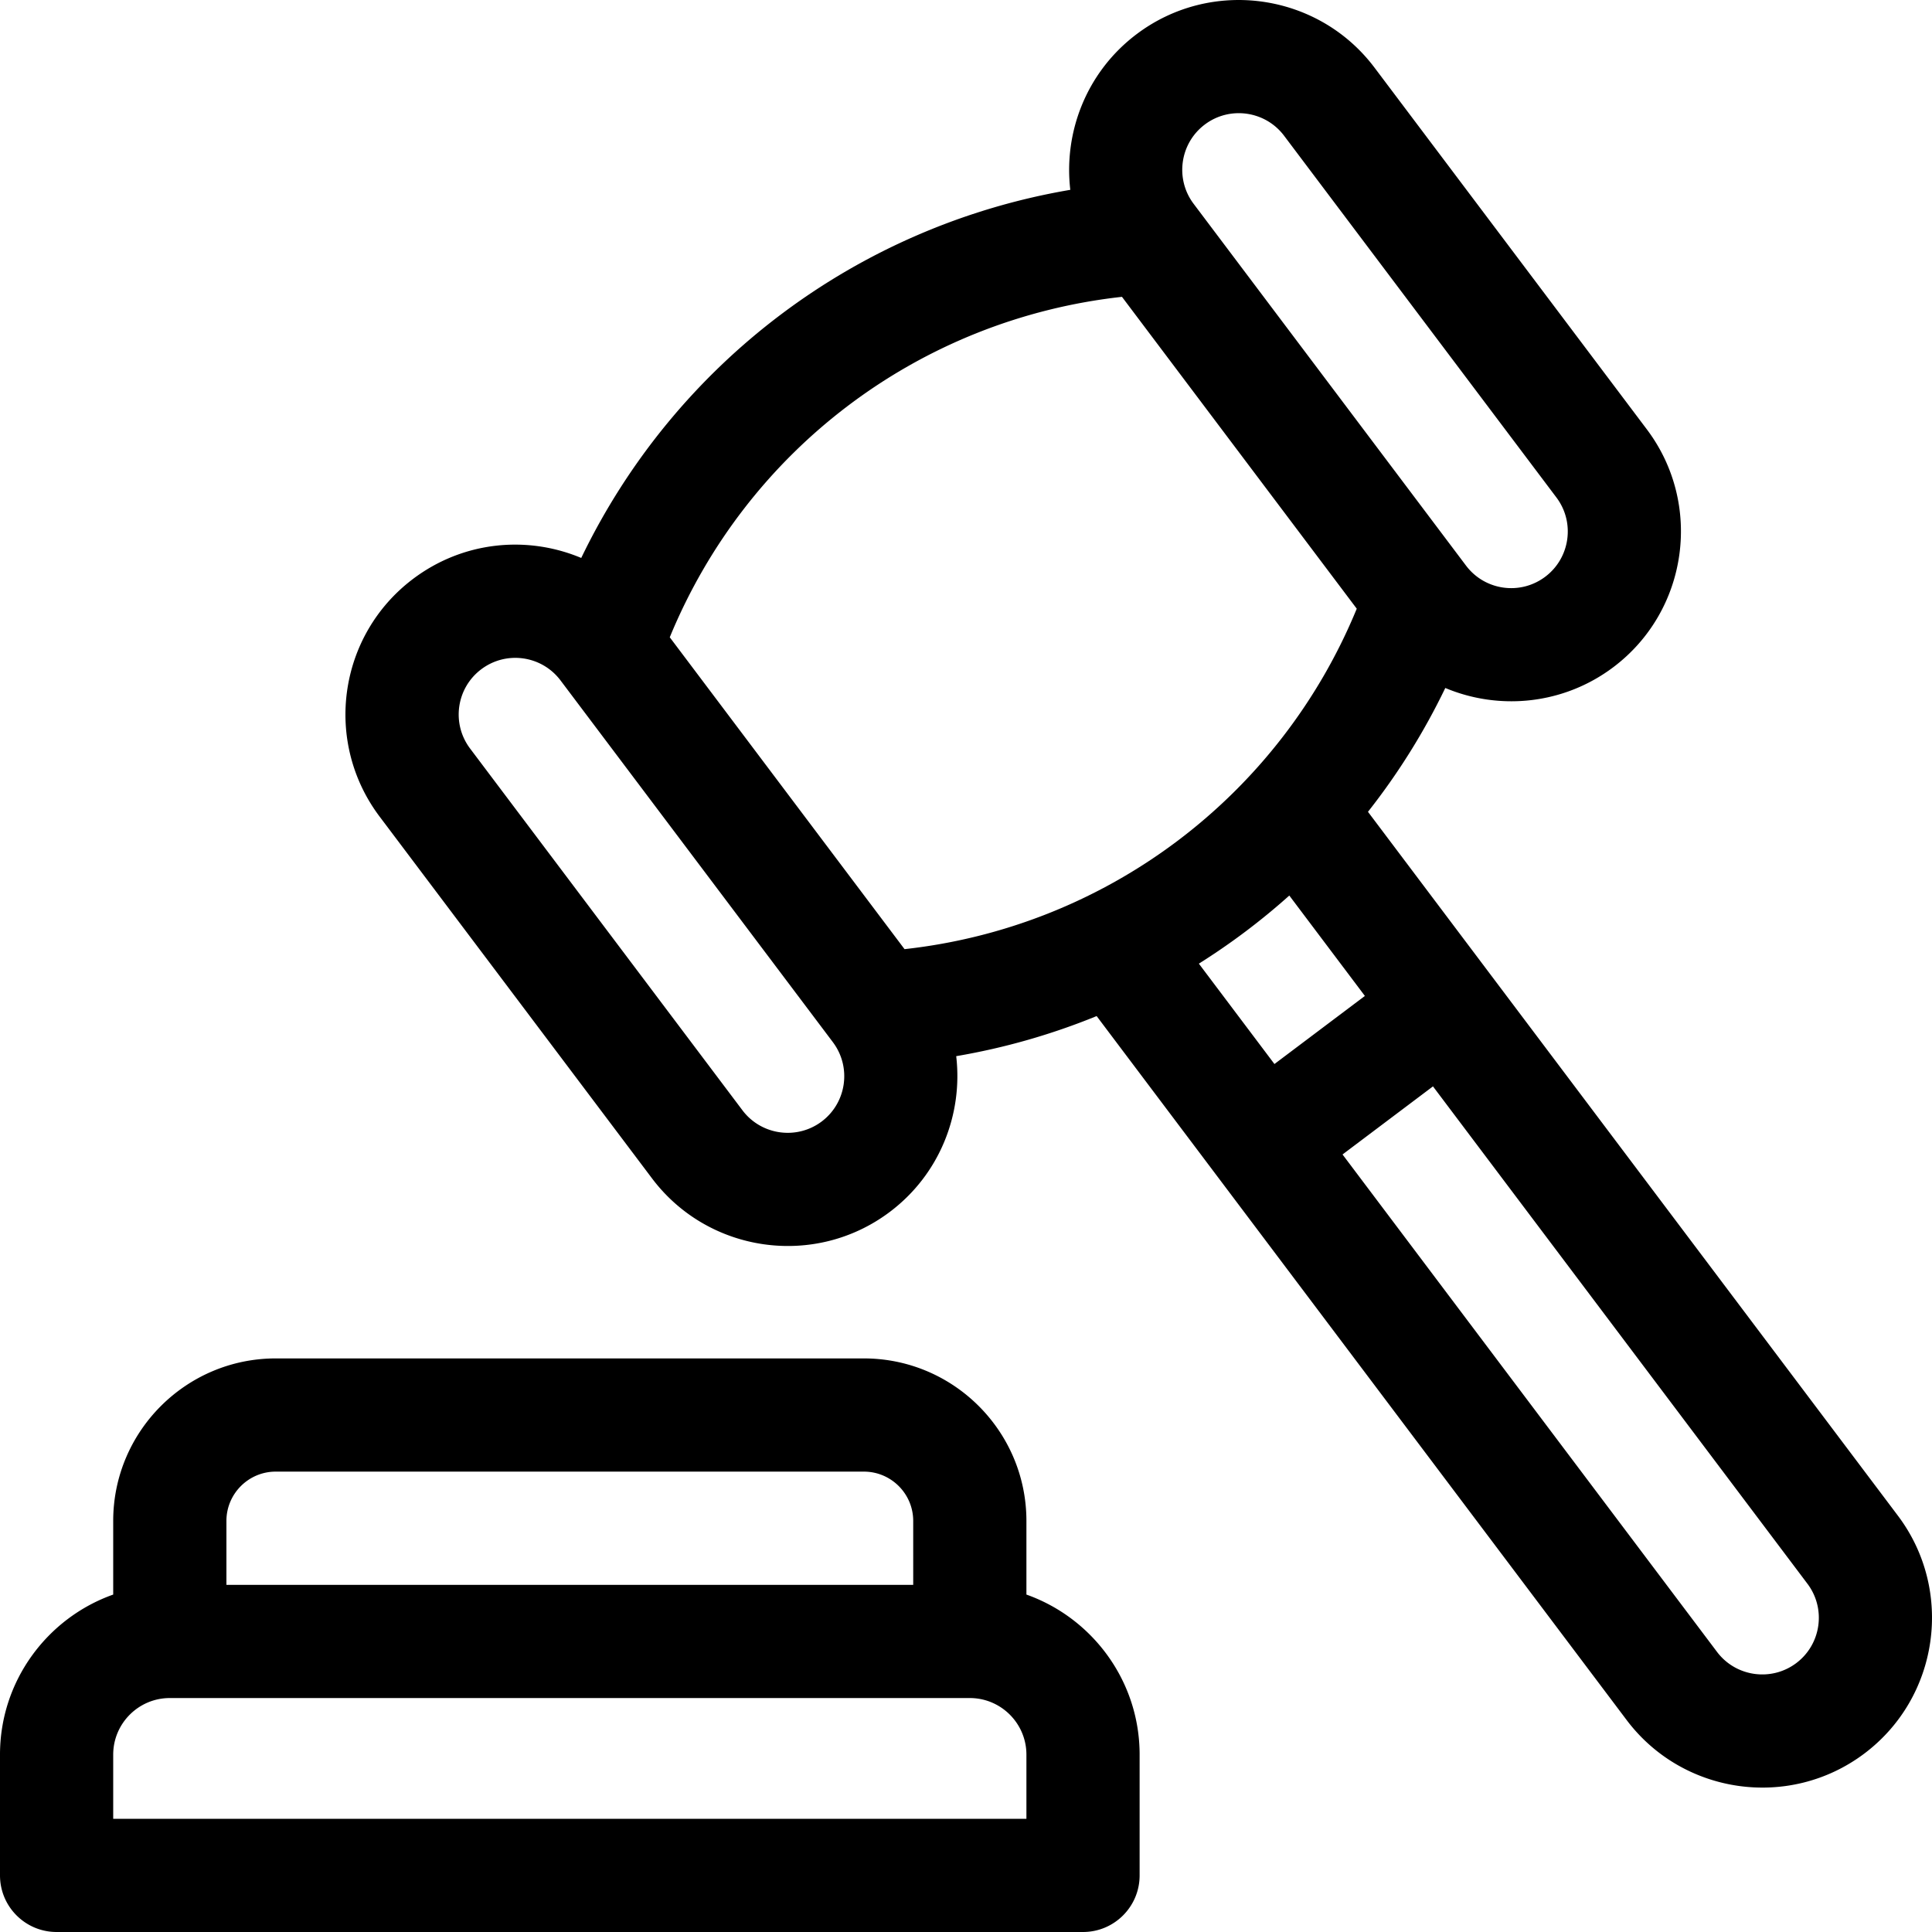 <svg xmlns="http://www.w3.org/2000/svg" height="512pt" viewBox="0 0 512.002 512" width="512pt"><path d="M15 512h272.012c8.285 0 15-6.715 15-15v-32c0-19.555-12.543-36.23-30-42.422v-19.52c0-23.745-19.32-43.062-43.067-43.062H73.066C49.32 359.996 30 379.313 30 403.06v19.52C12.543 428.768 0 445.444 0 465v32c0 8.285 6.715 15 15 15zm58.066-122.004h155.88c7.202 0 13.066 5.86 13.066 13.063V420H60.004v-16.941c0-7.204 5.86-13.063 13.062-13.063zM30 465c0-8.273 6.73-15 15-15h212.008c8.273 0 15.004 6.727 15.004 15v17H30zm142.79-152.719c14.878 19.762 43.136 23.856 63.019 8.887 13.242-9.969 19.402-25.89 17.597-41.273a176.929 176.929 0 0037.215-10.625l140.445 186.543c14.883 19.773 43.145 23.847 63.02 8.886 19.82-14.926 23.809-43.195 8.883-63.02L362.527 215.138a177.219 177.219 0 0020.493-32.817c14.457 6.063 31.437 4.348 44.53-5.511 19.825-14.926 23.813-43.196 8.887-63.02l-72.18-95.871C349.332-1.905 321.062-5.89 301.238 9.036c-13.242 9.969-19.402 25.887-17.597 41.27-56.524 9.629-104.715 45.906-129.606 97.558-14.43-6.05-31.336-4.41-44.539 5.528-19.871 14.96-23.848 43.148-8.887 63.02zm168.89-74.953l20.03 26.606-23.968 18.043-20.031-26.602a176.665 176.665 0 0023.969-18.047zM476.04 440.73c-6.61 4.977-16.032 3.649-21.009-2.96l-99.246-131.825 23.969-18.043L479 419.722c4.977 6.61 3.645 16.032-2.96 21.008zM319.284 33.004c6.63-4.992 16.047-3.625 21.008 2.96l72.176 95.872c4.976 6.605 3.648 16.031-2.961 21.004-6.621 4.988-16.016 3.664-21.004-2.961l-72.18-95.871c-4.976-6.61-3.648-16.031 2.961-21.004zm-21.95 45.66c6.497 8.633 55.614 73.875 62.22 82.645a146.933 146.933 0 01-119.84 90.226l-62.219-82.648c20.496-49.825 66.29-84.297 119.84-90.223zm-169.79 98.696c6.605-4.976 16.008-3.675 21.004 2.961l72.18 95.871v.004c4.972 6.606 3.644 16.028-2.961 21.004-6.61 4.973-16.032 3.645-21.008-2.96l-72.18-95.872c-4.984-6.625-3.66-16.02 2.965-21.008zm0 0"/></svg>